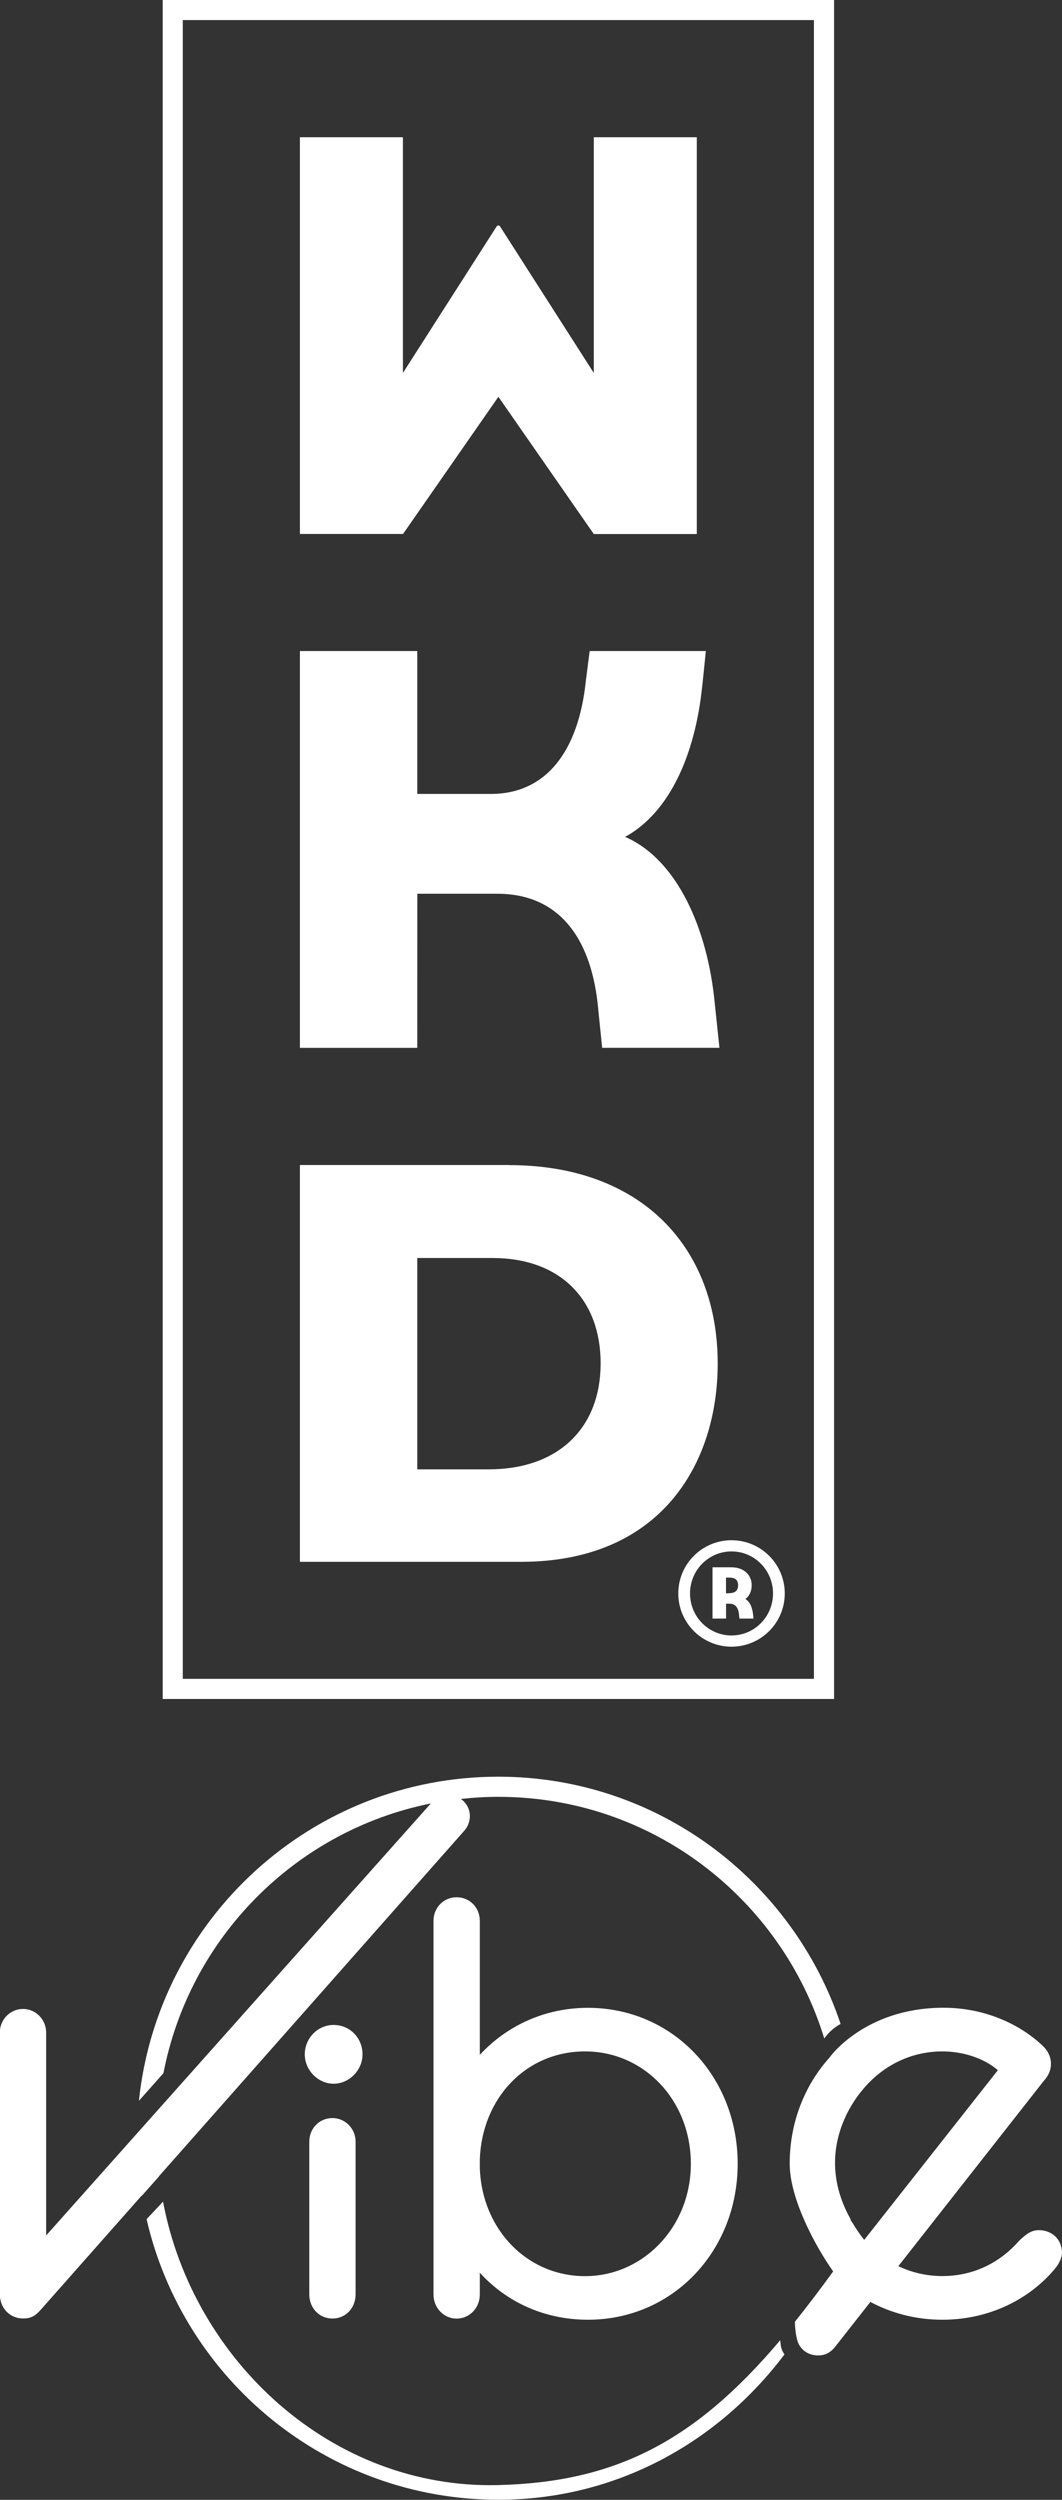 <svg fill="none" height="127" viewBox="0 0 54 127" width="54" xmlns="http://www.w3.org/2000/svg" xmlns:xlink="http://www.w3.org/1999/xlink"><rect x="0" y="0" width="54" height="127" fill="#333333" stroke="none"/><clipPath id="a"><path d="m0 0h54v127h-54z"/></clipPath><g clip-path="url(#a)" fill="#fff"><path d="m42.41 0h-34.137v86.314h34.137zm-33.116 1.02h32.092v84.271h-32.092zm11.193 26.107h-5.237v-20.154h5.237v11.975l4.767-7.446c.042-.061.134-.061.172 0l4.767 7.446v-11.975h5.237v20.158h-5.237l-4.851-6.973-4.851 6.973zm.73 26.107h-5.967v-20.158h5.967v7.259h3.739c2.817 0 4.461-2.169 4.832-5.743l.195-1.516h5.906s-.161 1.684-.256 2.39c-.501 3.624-1.957 6.026-3.849 7.049 2.649 1.149 4.205 4.674 4.561 8.477l.237 2.241h-5.963l-.237-2.318c-.382-3.246-1.938-5.51-5.103-5.51h-4.06zm4.664 5.953h-10.631v20.158h11.254c7.087 0 9.989-4.976 9.989-10.077 0-5.873-3.849-10.077-10.612-10.077m-1.04 15.457h-3.624v-10.738h3.823c3.437 0 5.501 2.1 5.501 5.354 0 3.253-2.118 5.384-5.7 5.384zm12.355 3.601c-1.495 0-2.707 1.21-2.707 2.704 0 1.493 1.212 2.704 2.707 2.704s2.707-1.21 2.707-2.704c0-1.493-1.212-2.704-2.707-2.704zm0 4.838c-1.166 0-2.11-.951-2.11-2.135 0-1.184.944-2.135 2.11-2.135s2.11.951 2.11 2.135c0 1.184-.944 2.135-2.11 2.135zm.711-1.852c.206-.168.314-.405.314-.706 0-.504-.386-.905-1.024-.905h-.967v2.604h.688v-.756h.164c.321 0 .459.214.493.531l.023.225h.715l-.023-.218c-.042-.355-.149-.619-.382-.771m-.875-.294h-.118v-.798h.191c.233 0 .424.088.424.393s-.191.401-.497.401"/><path d="m18.433 104.367c0 .806-.677 1.493-1.468 1.493s-1.468-.687-1.468-1.493c0-.805.646-1.493 1.468-1.493s1.468.657 1.468 1.493zm-1.529 3.238c-.677 0-1.177.539-1.177 1.196v7.763c0 .687.501 1.225 1.177 1.225.677 0 1.177-.538 1.177-1.225v-7.763c0-.657-.527-1.196-1.177-1.196zm7.493-10.027v6.816c1.353-1.466 3.291-2.39 5.497-2.39 4.324 0 7.615 3.497 7.615 7.923s-3.291 7.923-7.615 7.923c-2.206 0-4.144-.897-5.497-2.39v1.107c0 .688-.527 1.226-1.177 1.226s-1.177-.538-1.177-1.226v-18.985c0-.657.501-1.195 1.177-1.195s1.177.538 1.177 1.195m0 12.105v.477c.118 3.108 2.412 5.472 5.352 5.472s5.379-2.482 5.379-5.709-2.381-5.709-5.379-5.709c-2.997 0-5.233 2.364-5.352 5.472m29.603 4.751c0 .24-.145.569-.352.809-1.235 1.493-3.265 2.6-5.734 2.6-1.334 0-2.577-.328-3.658-.904l-1.831 2.329c-.237.271-.501.389-.822.389-.516 0-.91-.294-1.051-.729-.065-.229-.122-.538-.134-.981.631-.787 1.277-1.635 1.946-2.559-.925-1.306-2.21-3.708-2.21-5.472 0-2.108.768-4.002 2.041-5.411 0-.011 1.77-2.485 5.719-2.512 2.144-.015 3.937.836 5.084 1.913.264.24.44.569.44.928 0 .298-.088.569-.382.897l-7.378 9.39c.677.321 1.43.504 2.232.504 1.674 0 2.997-.748 3.911-1.795.321-.298.589-.538.998-.538.677 0 1.177.477 1.177 1.138m-3.257-9.264c-.765-.657-1.854-.955-2.821-.955-1.609 0-3.031.73-4.01 1.894-.073.084-.18.214-.306.386 0 0 0 0-.004.004-.719.993-1.965 3.36-.348 6.239 0 .008-.004.019-.008.031.027.05.069.092.096.141.172.29.367.581.604.882zm-42.654 5.384 15.543-17.573c.176-.21.264-.477.264-.718 0-.37-.187-.676-.455-.874.627-.069 1.258-.107 1.9-.107 7.821 0 14.4 5.178 16.575 12.277.172-.245.44-.527.83-.741-2.443-7.282-9.301-12.559-17.405-12.559-9.496 0-17.313 7.229-18.273 16.465l1.246-1.401c1.33-6.889 6.72-12.326 13.597-13.705l-19.561 21.949v-10.314c0-.657-.528-1.195-1.177-1.195-.65 0-1.177.538-1.177 1.195v13.304c0 .687.501 1.226 1.177 1.226.382 0 .615-.119.883-.42l5.149-5.82v.019l.879-.989s0-.015 0-.023m17.244 15.698c-8.486.206-15.52-6.361-17.034-14.399l-.837.889c1.877 8.149 9.167 14.255 17.887 14.255 6.005 0 11.189-2.925 14.549-7.385-.214-.298-.183-.489-.218-.718-4.339 5.132-8.38 7.213-14.343 7.358"/></g></svg>